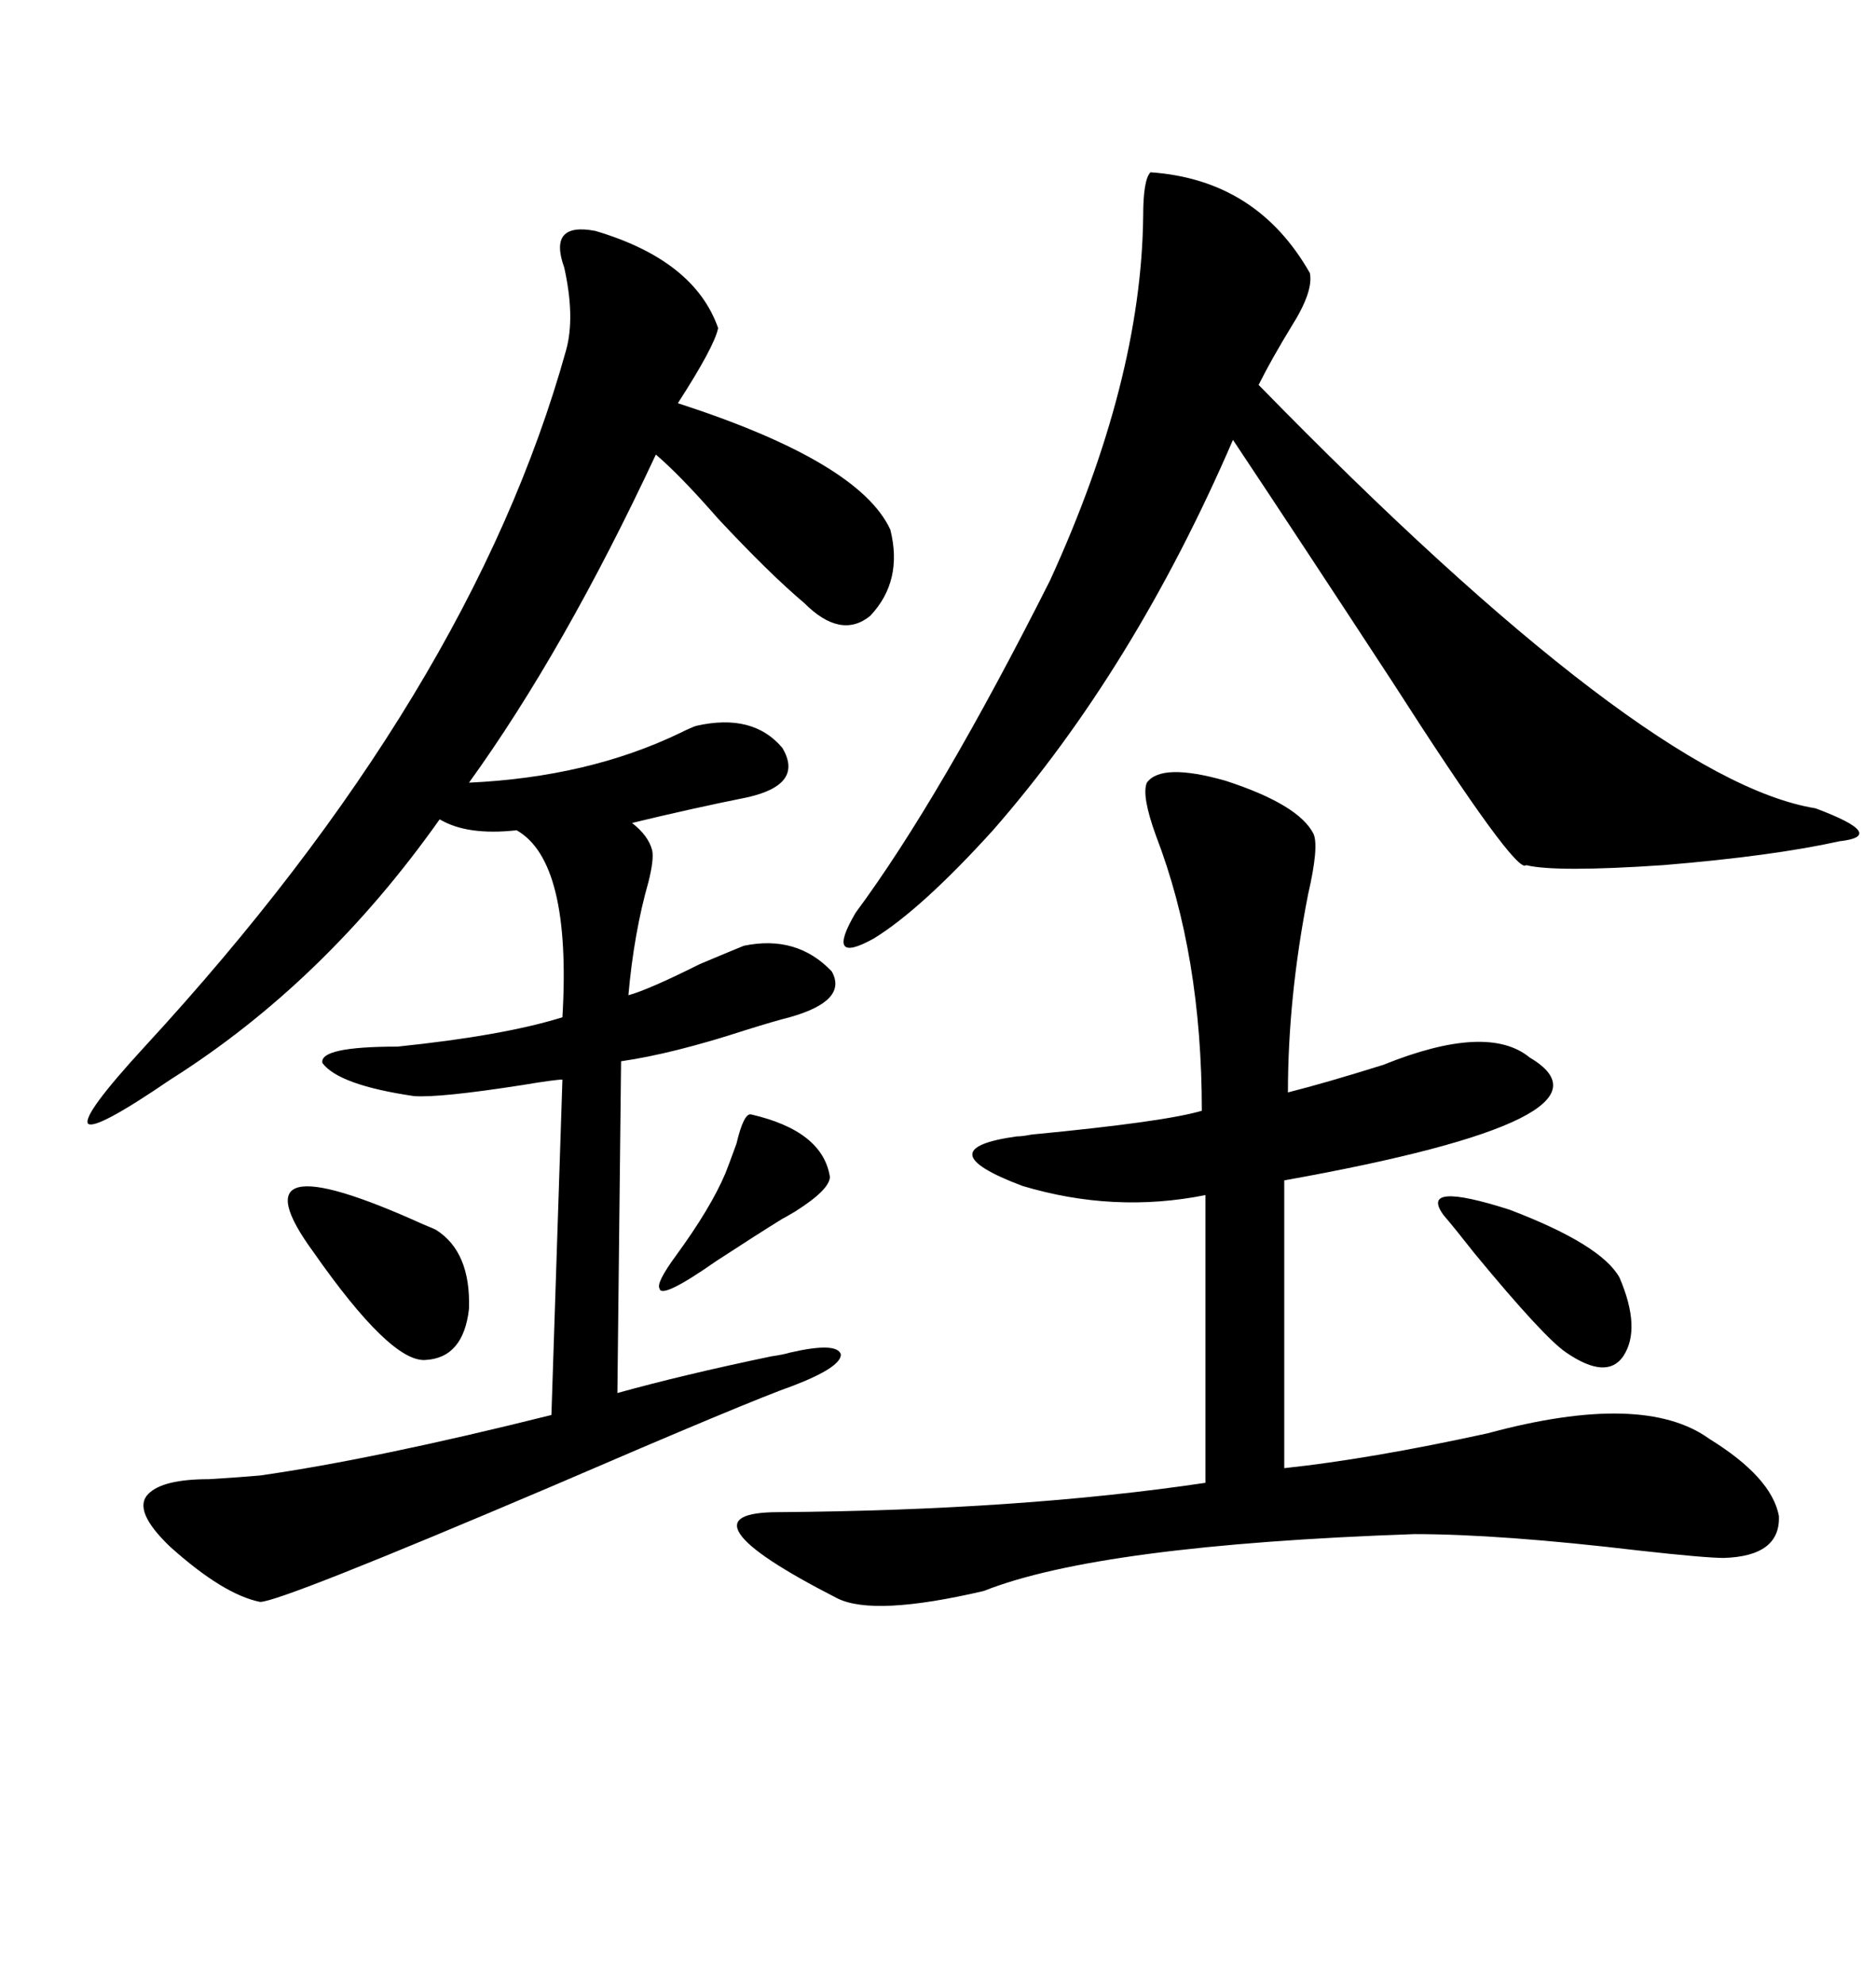<svg xmlns="http://www.w3.org/2000/svg" xmlns:xlink="http://www.w3.org/1999/xlink" width="300" height="317.285"><path d="M95.21 36.91L95.21 36.91Q111.04 41.60 114.84 52.44L114.84 52.44Q114.26 55.37 108.40 64.45L108.40 64.45Q137.40 73.83 142.38 84.67L142.38 84.67Q144.43 92.87 139.16 98.44L139.16 98.44Q134.47 102.25 128.61 96.39L128.61 96.39Q123.05 91.70 114.84 82.91L114.84 82.91Q108.69 75.88 104.88 72.66L104.88 72.66Q90.23 104.00 75 125.10L75 125.10Q94.04 124.22 108.69 117.19L108.69 117.19Q110.45 116.31 111.33 116.02L111.33 116.02Q120.41 113.96 125.10 119.53L125.10 119.53Q128.61 125.39 119.53 127.44L119.53 127.44Q110.74 129.20 101.07 131.54L101.07 131.54Q103.71 133.59 104.30 135.94L104.30 135.94Q104.59 137.40 103.71 140.92L103.71 140.92Q101.37 149.12 100.49 159.08L100.49 159.08Q103.71 158.20 111.91 154.10L111.91 154.10Q117.48 151.76 118.95 151.17L118.95 151.17Q127.44 149.41 133.01 155.27L133.01 155.27Q135.64 159.96 126.27 162.60L126.27 162.60Q123.93 163.18 119.24 164.65L119.24 164.65Q107.52 168.46 99.32 169.63L99.32 169.63L98.73 222.66Q109.28 219.73 123.34 216.80L123.34 216.80Q125.39 216.50 126.27 216.21L126.27 216.21Q133.89 214.45 134.47 216.50L134.47 216.50Q134.47 218.55 126.86 221.48L126.86 221.48Q120.12 223.83 88.18 237.60L88.18 237.60Q44.82 256.05 41.60 256.05L41.60 256.05Q35.74 254.88 27.25 247.27L27.25 247.27Q21.09 241.41 23.73 238.77L23.73 238.77Q26.07 236.43 33.40 236.43L33.40 236.43Q38.38 236.13 41.60 235.84L41.60 235.84Q60.06 233.20 88.18 226.17L88.18 226.17L89.94 172.56Q88.77 172.56 83.50 173.44L83.50 173.44Q70.31 175.49 66.21 175.20L66.21 175.20Q54.20 173.44 51.56 169.92L51.56 169.92Q50.98 167.29 63.57 167.29L63.57 167.29Q80.57 165.53 89.94 162.60L89.94 162.60Q91.41 137.70 82.62 132.71L82.62 132.71Q74.71 133.59 70.31 130.96L70.31 130.96Q51.86 157.03 27.25 172.56L27.25 172.56Q15.23 180.76 14.06 179.59L14.06 179.59Q13.18 178.13 23.14 167.29L23.14 167.29Q75.29 110.74 90.53 55.96L90.53 55.96Q91.99 50.68 90.23 42.77L90.23 42.77Q87.60 35.45 95.21 36.91ZM210.06 133.30L210.06 133.30Q210.94 135.35 209.18 142.97L209.18 142.97Q205.96 159.38 205.96 174.61L205.96 174.61Q211.82 173.14 221.19 170.21L221.19 170.21Q237.89 163.48 244.63 169.04L244.63 169.04Q261.04 178.71 205.37 188.67L205.37 188.67L205.37 234.67Q219.14 233.20 237.89 229.10L237.89 229.10Q262.79 222.36 273.34 229.98L273.34 229.98Q283.30 236.13 284.47 242.29L284.47 242.29Q284.77 248.73 275.68 249.02L275.68 249.02Q272.75 249.02 262.21 247.85L262.21 247.85Q239.94 245.21 226.17 245.21L226.17 245.21Q175.78 246.97 157.32 254.30L157.32 254.30Q139.75 258.40 133.89 255.47L133.89 255.47Q120.70 248.73 118.36 245.21L118.36 245.21Q116.02 241.70 124.51 241.70L124.51 241.70Q163.18 241.41 192.77 237.01L192.77 237.01L192.77 191.02Q178.13 193.95 163.48 189.55L163.48 189.55Q147.95 183.69 162.60 181.64L162.60 181.64Q163.48 181.64 164.94 181.35L164.94 181.35Q186.33 179.30 192.19 177.54L192.19 177.54Q192.19 152.64 184.86 133.59L184.86 133.59Q182.52 127.15 183.40 125.10L183.40 125.10Q185.74 121.88 196.00 124.80L196.00 124.80Q207.71 128.61 210.06 133.30ZM183.98 27.54L183.98 27.54Q200.98 28.71 209.47 43.65L209.47 43.65Q210.06 46.58 206.54 52.15L206.54 52.15Q203.32 57.42 201.27 61.52L201.27 61.52Q263.09 124.80 290.33 129.20L290.33 129.20Q302.05 133.59 294.14 134.47L294.14 134.47Q283.59 136.82 266.02 138.28L266.02 138.28Q248.73 139.45 244.04 138.28L244.04 138.28Q242.58 140.04 222.66 108.98L222.66 108.98Q207.71 86.13 197.17 70.31L197.17 70.31Q181.35 106.93 158.79 132.71L158.79 132.71Q147.36 145.31 139.75 150L139.75 150Q131.84 154.39 136.82 145.90L136.82 145.90Q150.29 127.73 167.87 92.87L167.87 92.87Q182.52 60.94 182.81 34.57L182.81 34.57Q182.81 28.71 183.98 27.54ZM50.10 200.10L50.10 200.10Q36.62 181.64 67.68 195.70L67.68 195.70Q69.14 196.29 69.73 196.58L69.73 196.58Q75.29 200.10 75 209.18L75 209.18Q74.12 217.09 67.97 217.38L67.97 217.38Q62.40 217.68 50.10 200.10ZM230.86 194.24L230.86 194.24Q226.76 188.67 241.41 193.36L241.41 193.36Q256.05 198.93 258.98 204.20L258.98 204.20Q262.50 212.40 259.57 216.80L259.57 216.80Q256.93 220.61 250.49 216.21L250.49 216.21Q246.97 213.87 235.84 200.39L235.84 200.39Q232.62 196.29 230.86 194.24ZM120.12 178.13L120.12 178.13Q131.54 180.76 132.71 188.09L132.71 188.09Q132.71 190.14 127.15 193.65L127.15 193.65Q125.68 194.53 125.10 194.82L125.10 194.82Q121.29 197.17 114.55 201.56L114.55 201.56Q105.76 207.71 105.47 205.96L105.47 205.96Q104.88 205.08 108.11 200.68L108.11 200.68Q113.67 193.07 116.02 187.50L116.02 187.50Q116.60 186.04 117.77 182.81L117.77 182.81Q118.95 177.83 120.12 178.13Z"/></svg>